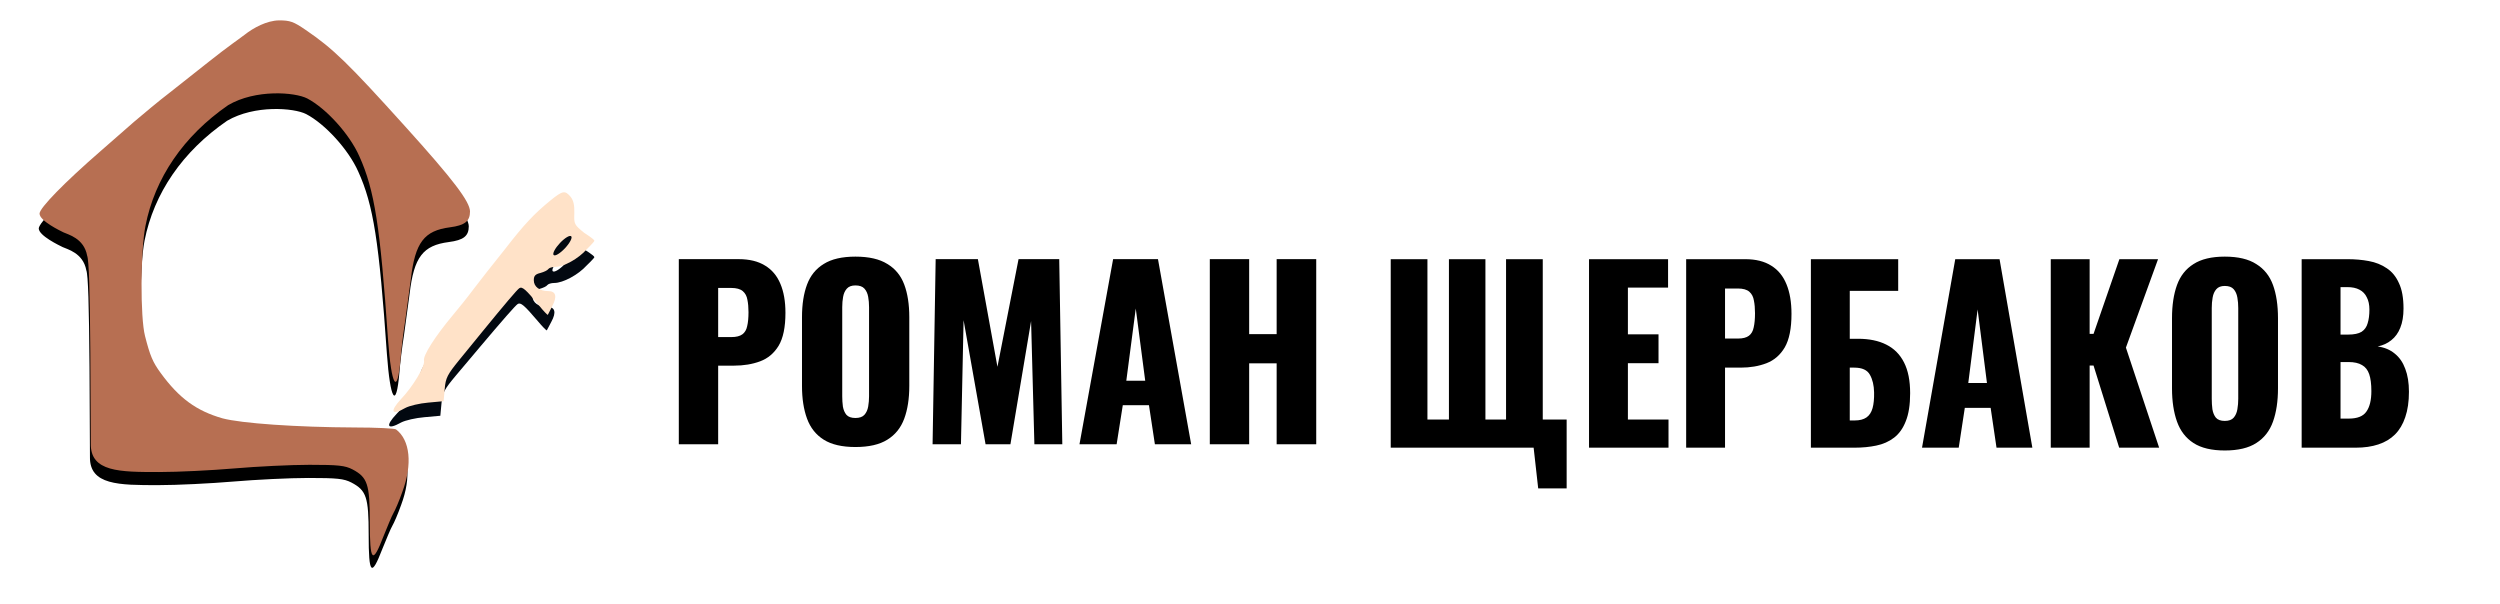 <svg width="302" height="73" viewBox="0 0 302 73" fill="none" xmlns="http://www.w3.org/2000/svg">
<path d="M185.814 59L185.263 54.08H168V31.309H172.434V50.679H175.031V31.309H179.439V50.679H181.931V31.309H186.365V50.679H189.251V59H185.814ZM191.954 54.08V31.309H201.503V34.739H196.65V40.39H200.349V43.876H196.65V50.679H201.556V54.08H191.954ZM203.688 54.08V31.309H210.824C212.101 31.309 213.15 31.572 213.972 32.096C214.794 32.602 215.407 33.352 215.809 34.345C216.211 35.32 216.412 36.51 216.412 37.916C216.412 39.678 216.141 41.027 215.599 41.964C215.057 42.882 214.322 43.519 213.395 43.876C212.468 44.232 211.427 44.41 210.273 44.41H208.384V54.08H203.688ZM208.384 40.896H209.958C210.535 40.896 210.973 40.783 211.27 40.558C211.567 40.333 211.76 39.996 211.847 39.546C211.952 39.096 212.005 38.525 212.005 37.831C212.005 37.25 211.961 36.744 211.873 36.313C211.803 35.864 211.62 35.507 211.323 35.245C211.025 34.983 210.562 34.851 209.932 34.851H208.384V40.896ZM218.755 54.08V31.309H229.302V35.133H223.451V40.924H224.448C225.795 40.924 226.932 41.158 227.859 41.627C228.803 42.095 229.52 42.816 230.01 43.791C230.5 44.747 230.745 45.984 230.745 47.502C230.745 48.889 230.57 50.013 230.22 50.876C229.888 51.738 229.415 52.403 228.803 52.871C228.191 53.34 227.474 53.659 226.652 53.827C225.847 53.996 224.973 54.08 224.028 54.08H218.755ZM223.451 50.791H224.055C224.649 50.791 225.121 50.669 225.471 50.426C225.821 50.182 226.066 49.807 226.206 49.301C226.346 48.795 226.407 48.158 226.39 47.39C226.372 46.546 226.206 45.843 225.891 45.281C225.576 44.7 224.947 44.41 224.002 44.41H223.451V50.791ZM232.18 54.08L236.194 31.309H241.546L245.508 54.08H241.179L240.47 49.273H237.348L236.614 54.08H232.18ZM237.768 46.265H240.024L238.896 37.382L237.768 46.265ZM247.732 54.08V31.309H252.428V40.333H252.9L256.022 31.309H260.692L256.81 41.992L260.824 54.08H255.996L252.9 44.157H252.428V54.08H247.732ZM268.754 54.418C267.162 54.418 265.903 54.118 264.976 53.518C264.049 52.919 263.384 52.056 262.982 50.932C262.58 49.807 262.378 48.467 262.378 46.912V38.45C262.378 36.876 262.58 35.535 262.982 34.43C263.384 33.324 264.049 32.481 264.976 31.9C265.903 31.3 267.162 31 268.754 31C270.363 31 271.631 31.3 272.558 31.9C273.502 32.481 274.176 33.324 274.578 34.43C274.98 35.535 275.181 36.876 275.181 38.45V46.912C275.181 48.467 274.98 49.807 274.578 50.932C274.176 52.056 273.502 52.919 272.558 53.518C271.631 54.118 270.363 54.418 268.754 54.418ZM268.754 50.847C269.244 50.847 269.602 50.716 269.829 50.454C270.057 50.192 270.205 49.854 270.275 49.442C270.346 49.029 270.38 48.608 270.38 48.177V37.213C270.38 36.763 270.346 36.341 270.275 35.948C270.205 35.535 270.057 35.198 269.829 34.936C269.602 34.673 269.244 34.542 268.754 34.542C268.299 34.542 267.958 34.673 267.731 34.936C267.503 35.198 267.355 35.535 267.285 35.948C267.214 36.341 267.18 36.763 267.18 37.213V48.177C267.18 48.608 267.206 49.029 267.258 49.442C267.328 49.854 267.468 50.192 267.678 50.454C267.906 50.716 268.264 50.847 268.754 50.847ZM278.04 54.08V31.309H283.575C284.485 31.309 285.342 31.384 286.146 31.534C286.968 31.684 287.694 31.975 288.324 32.406C288.954 32.818 289.443 33.418 289.793 34.205C290.16 34.973 290.344 35.995 290.344 37.269C290.344 38.188 290.213 38.965 289.951 39.602C289.706 40.221 289.347 40.718 288.875 41.092C288.42 41.467 287.869 41.72 287.222 41.851C288.044 41.964 288.735 42.254 289.295 42.723C289.854 43.173 290.274 43.782 290.554 44.55C290.851 45.319 291 46.246 291 47.333C291 48.514 290.851 49.535 290.554 50.398C290.274 51.241 289.863 51.934 289.321 52.478C288.779 53.021 288.105 53.425 287.301 53.687C286.514 53.949 285.604 54.08 284.572 54.08H278.04ZM282.736 50.566H283.733C284.765 50.566 285.473 50.285 285.858 49.723C286.26 49.161 286.461 48.336 286.461 47.249C286.461 46.387 286.374 45.703 286.199 45.197C286.024 44.691 285.735 44.325 285.333 44.1C284.931 43.857 284.389 43.735 283.706 43.735H282.736V50.566ZM282.736 40.418H283.654C284.371 40.418 284.913 40.305 285.281 40.08C285.648 39.837 285.893 39.49 286.015 39.04C286.155 38.59 286.225 38.047 286.225 37.41C286.225 36.81 286.12 36.313 285.91 35.92C285.718 35.507 285.42 35.198 285.018 34.992C284.633 34.786 284.144 34.683 283.549 34.683H282.736V40.418Z" fill="black"/>
<path d="M82 53.669V31.304H89.224C90.517 31.304 91.579 31.561 92.412 32.077C93.244 32.574 93.864 33.31 94.271 34.286C94.678 35.243 94.882 36.412 94.882 37.792C94.882 39.523 94.607 40.848 94.058 41.768C93.509 42.67 92.766 43.296 91.827 43.646C90.889 43.996 89.835 44.17 88.666 44.17H86.754V53.669H82ZM86.754 40.719H88.348C88.932 40.719 89.375 40.609 89.676 40.388C89.977 40.167 90.172 39.836 90.26 39.394C90.366 38.952 90.419 38.391 90.419 37.709C90.419 37.139 90.375 36.642 90.287 36.218C90.216 35.777 90.03 35.427 89.729 35.169C89.428 34.912 88.959 34.783 88.321 34.783H86.754V40.719ZM103.335 54C101.724 54 100.449 53.705 99.511 53.116C98.572 52.528 97.899 51.681 97.492 50.576C97.085 49.472 96.881 48.156 96.881 46.628V38.317C96.881 36.771 97.085 35.454 97.492 34.369C97.899 33.283 98.572 32.454 99.511 31.884C100.449 31.295 101.724 31 103.335 31C104.964 31 106.248 31.295 107.187 31.884C108.143 32.454 108.824 33.283 109.231 34.369C109.639 35.454 109.843 36.771 109.843 38.317V46.628C109.843 48.156 109.639 49.472 109.231 50.576C108.824 51.681 108.143 52.528 107.187 53.116C106.248 53.705 104.964 54 103.335 54ZM103.335 50.493C103.831 50.493 104.194 50.364 104.424 50.107C104.654 49.849 104.805 49.518 104.876 49.113C104.946 48.708 104.982 48.294 104.982 47.87V37.102C104.982 36.66 104.946 36.246 104.876 35.859C104.805 35.454 104.654 35.123 104.424 34.865C104.194 34.608 103.831 34.479 103.335 34.479C102.875 34.479 102.53 34.608 102.3 34.865C102.069 35.123 101.919 35.454 101.848 35.859C101.777 36.246 101.742 36.66 101.742 37.102V47.87C101.742 48.294 101.768 48.708 101.822 49.113C101.892 49.518 102.034 49.849 102.247 50.107C102.476 50.364 102.84 50.493 103.335 50.493ZM112.656 53.669L113.028 31.304H118.128L120.491 44.309L123.041 31.304H127.955L128.327 53.669H124.954L124.555 38.786L122.059 53.669H119.057L116.401 38.676L116.083 53.669H112.656ZM130.401 53.669L134.464 31.304H139.883L143.893 53.669H139.511L138.794 48.947H135.633L134.889 53.669H130.401ZM136.058 45.993H138.342L137.2 37.268L136.058 45.993ZM146.145 53.669V31.304H150.899V40.36H154.219V31.304H159V53.669H154.219V43.894H150.899V53.669H146.145Z" fill="black"/>
<g filter="url(#filter0_f_128_2)">
<path d="M36.812 5.569C40.137 7.823 41.924 9.557 48.795 17.13C54.649 23.575 56.601 26.148 56.628 27.333C56.628 28.517 55.996 29.009 54.21 29.24C51.104 29.645 50.005 31.032 49.482 35.483C49.29 36.899 48.987 39.183 48.795 40.541C48.575 41.9 48.328 43.923 48.245 45.05C47.861 49.501 47.146 48.374 46.734 42.709C45.799 29.182 45.112 24.76 43.27 20.714C42.089 18.055 39.258 14.962 36.977 13.777C35.492 13.026 30.758 12.65 27.439 14.586C22.052 18.286 18.589 23.344 17.462 29.067C16.857 32.13 16.83 40.05 17.407 42.275C18.012 44.645 18.342 45.426 19.303 46.726C21.53 49.761 23.619 51.264 26.752 52.16C29.033 52.767 35.685 53.23 42.748 53.258C45.332 53.258 47.558 53.374 47.696 53.49C49.4 54.761 49.702 57.681 48.465 60.976C48.08 62.074 47.586 63.201 47.393 63.519C47.201 63.837 46.679 65.109 46.184 66.323C44.865 69.733 44.535 69.415 44.535 64.588C44.535 60.051 44.26 59.241 42.446 58.288C41.539 57.825 40.742 57.738 37.251 57.738C34.998 57.738 30.902 57.941 28.181 58.172C25.46 58.403 21.392 58.605 19.111 58.605C14.356 58.605 10.81 58.605 10.866 55.195L10.81 44.328C10.756 36.871 10.646 33.2 10.426 32.651C10.041 30.534 8.083 30.1 7.567 29.847C7.199 29.666 4.681 28.474 4.681 27.593C4.681 26.928 7.65 23.893 12.102 20.049C13.999 18.402 15.786 16.841 16.088 16.581C16.94 15.858 19.303 13.893 20.238 13.199C20.678 12.852 22.877 11.118 25.13 9.355C27.357 7.592 29.006 6.472 29.418 6.147C30.518 5.28 32.112 4.442 33.568 4.412C34.915 4.412 35.327 4.557 36.812 5.569Z" fill="black"/>
<path fill-rule="evenodd" clip-rule="evenodd" d="M69.326 27.766C69.354 26.783 69.216 26.234 68.859 25.801C68.172 25.02 67.897 25.049 66.358 26.263C64.379 27.824 63.142 29.096 60.806 32.015C59.652 33.431 58.635 34.674 58.552 34.761C58.47 34.847 57.755 35.743 56.931 36.784C56.133 37.824 54.952 39.24 54.319 39.963C52.148 42.478 50.609 44.79 50.774 45.397C50.911 46.033 49.427 48.461 47.916 49.992C46.514 51.467 46.761 51.987 48.465 51.033C48.96 50.773 50.224 50.484 51.269 50.397L53.193 50.224L53.33 48.749C53.44 47.449 53.66 47.044 55.117 45.31C55.838 44.459 56.768 43.353 57.437 42.558C57.608 42.353 57.763 42.169 57.893 42.015C60.724 38.662 62.263 36.899 62.538 36.726C62.895 36.495 63.335 36.87 64.956 38.778C65.533 39.472 66.028 39.963 66.056 39.905C66.073 39.887 66.174 39.693 66.313 39.424L66.313 39.424C66.4 39.258 66.5 39.063 66.605 38.865C67.237 37.709 67.045 37.073 66.111 37.073C65.039 37.073 64.324 36.553 64.324 35.772C64.324 35.252 64.516 35.05 65.149 34.905C65.588 34.789 66.028 34.587 66.111 34.443C66.221 34.298 66.578 34.182 66.963 34.182C68.007 34.182 69.849 33.2 70.866 32.072C70.866 32.072 71.8 31.184 71.8 31.061C71.779 30.859 70.536 30.107 70.536 30.107C69.326 29.153 69.272 29.067 69.326 27.766ZM66.77 32.761C66.935 32.939 67.556 32.584 68.157 31.968C68.758 31.352 69.112 30.709 68.947 30.531C68.782 30.353 68.161 30.708 67.56 31.324C66.959 31.94 66.605 32.583 66.77 32.761Z" fill="#020810"/>
</g>
<path d="M36.941 3.626C40.27 5.895 42.058 7.641 48.937 15.265C54.797 21.754 56.75 24.344 56.778 25.537C56.778 26.73 56.145 27.225 54.357 27.458C51.248 27.865 50.147 29.262 49.624 33.743C49.432 35.169 49.129 37.468 48.937 38.835C48.716 40.203 48.469 42.24 48.386 43.375C48.001 47.856 47.286 46.721 46.873 41.018C45.938 27.399 45.25 22.947 43.406 18.873C42.223 16.196 39.389 13.083 37.106 11.889C35.62 11.133 30.881 10.755 27.559 12.704C22.166 16.429 18.7 21.521 17.572 27.283C16.966 30.367 16.939 38.34 17.516 40.581C18.122 42.967 18.452 43.753 19.415 45.062C21.643 48.118 23.735 49.631 26.871 50.533C29.154 51.144 35.813 51.61 42.884 51.639C45.47 51.639 47.699 51.755 47.836 51.871C49.542 53.152 49.844 56.091 48.606 59.408C48.221 60.514 47.726 61.649 47.533 61.969C47.341 62.289 46.818 63.569 46.323 64.791C45.002 68.225 44.672 67.905 44.672 63.045C44.672 58.477 44.397 57.662 42.581 56.702C41.673 56.236 40.875 56.149 37.381 56.149C35.125 56.149 31.026 56.353 28.302 56.586C25.578 56.818 21.506 57.022 19.222 57.022C14.462 57.022 10.913 57.022 10.968 53.588L10.913 42.647C10.858 35.14 10.748 31.444 10.528 30.891C10.143 28.76 8.183 28.323 7.667 28.069C7.298 27.887 4.778 26.686 4.778 25.799C4.778 25.13 7.749 22.074 12.206 18.204C14.105 16.546 15.893 14.974 16.196 14.712C17.049 13.985 19.415 12.006 20.35 11.308C20.791 10.959 22.992 9.213 25.248 7.437C27.476 5.662 29.127 4.535 29.54 4.207C30.641 3.334 32.236 2.491 33.694 2.462C35.042 2.462 35.455 2.607 36.941 3.626Z" fill="#B76F52"/>
<path fill-rule="evenodd" clip-rule="evenodd" d="M69.379 25.752C69.406 24.759 69.272 24.203 68.922 23.765C68.249 22.976 67.98 23.005 66.474 24.232C64.537 25.811 63.326 27.097 61.04 30.049C59.91 31.481 58.915 32.738 58.834 32.826C58.753 32.913 58.054 33.819 57.247 34.872C56.466 35.924 55.31 37.356 54.691 38.087C52.566 40.63 51.059 42.968 51.221 43.582C51.355 44.225 49.903 46.68 48.423 48.229C47.051 49.72 47.293 50.246 48.961 49.282C49.445 49.019 50.683 48.726 51.705 48.638L53.588 48.463L53.722 46.972C53.83 45.657 54.045 45.248 55.471 43.494C56.177 42.634 57.087 41.515 57.742 40.711C57.91 40.504 58.062 40.318 58.188 40.162C60.959 36.772 62.465 34.989 62.734 34.813C63.084 34.579 63.515 34.959 65.102 36.888C65.667 37.59 66.151 38.087 66.178 38.028C66.194 38.01 66.293 37.814 66.43 37.542L66.43 37.541C66.514 37.373 66.613 37.177 66.716 36.976C67.335 35.807 67.146 35.164 66.232 35.164C65.182 35.164 64.483 34.638 64.483 33.849C64.483 33.323 64.671 33.118 65.29 32.972C65.721 32.855 66.151 32.65 66.232 32.504C66.339 32.358 66.689 32.241 67.066 32.241C68.088 32.241 69.89 31.247 70.885 30.107C70.885 30.107 71.8 29.209 71.8 29.084C71.78 28.88 70.563 28.12 70.563 28.12C69.379 27.155 69.325 27.067 69.379 25.752ZM66.877 30.804C67.039 30.984 67.646 30.625 68.235 30.002C68.823 29.379 69.169 28.728 69.008 28.548C68.846 28.368 68.239 28.727 67.65 29.35C67.062 29.973 66.716 30.624 66.877 30.804Z" fill="#FFE2C8"/>
<defs>
<filter id="filter0_f_128_2" x="0.681" y="0.412" width="75.119" height="72.18" filterUnits="userSpaceOnUse" color-interpolation-filters="sRGB">
<feFlood flood-opacity="0" result="BackgroundImageFix"/>
<feBlend mode="normal" in="SourceGraphic" in2="BackgroundImageFix" result="shape"/>
<feGaussianBlur stdDeviation="2" result="effect1_foregroundBlur_128_2"/>
</filter>
</defs>
</svg>
